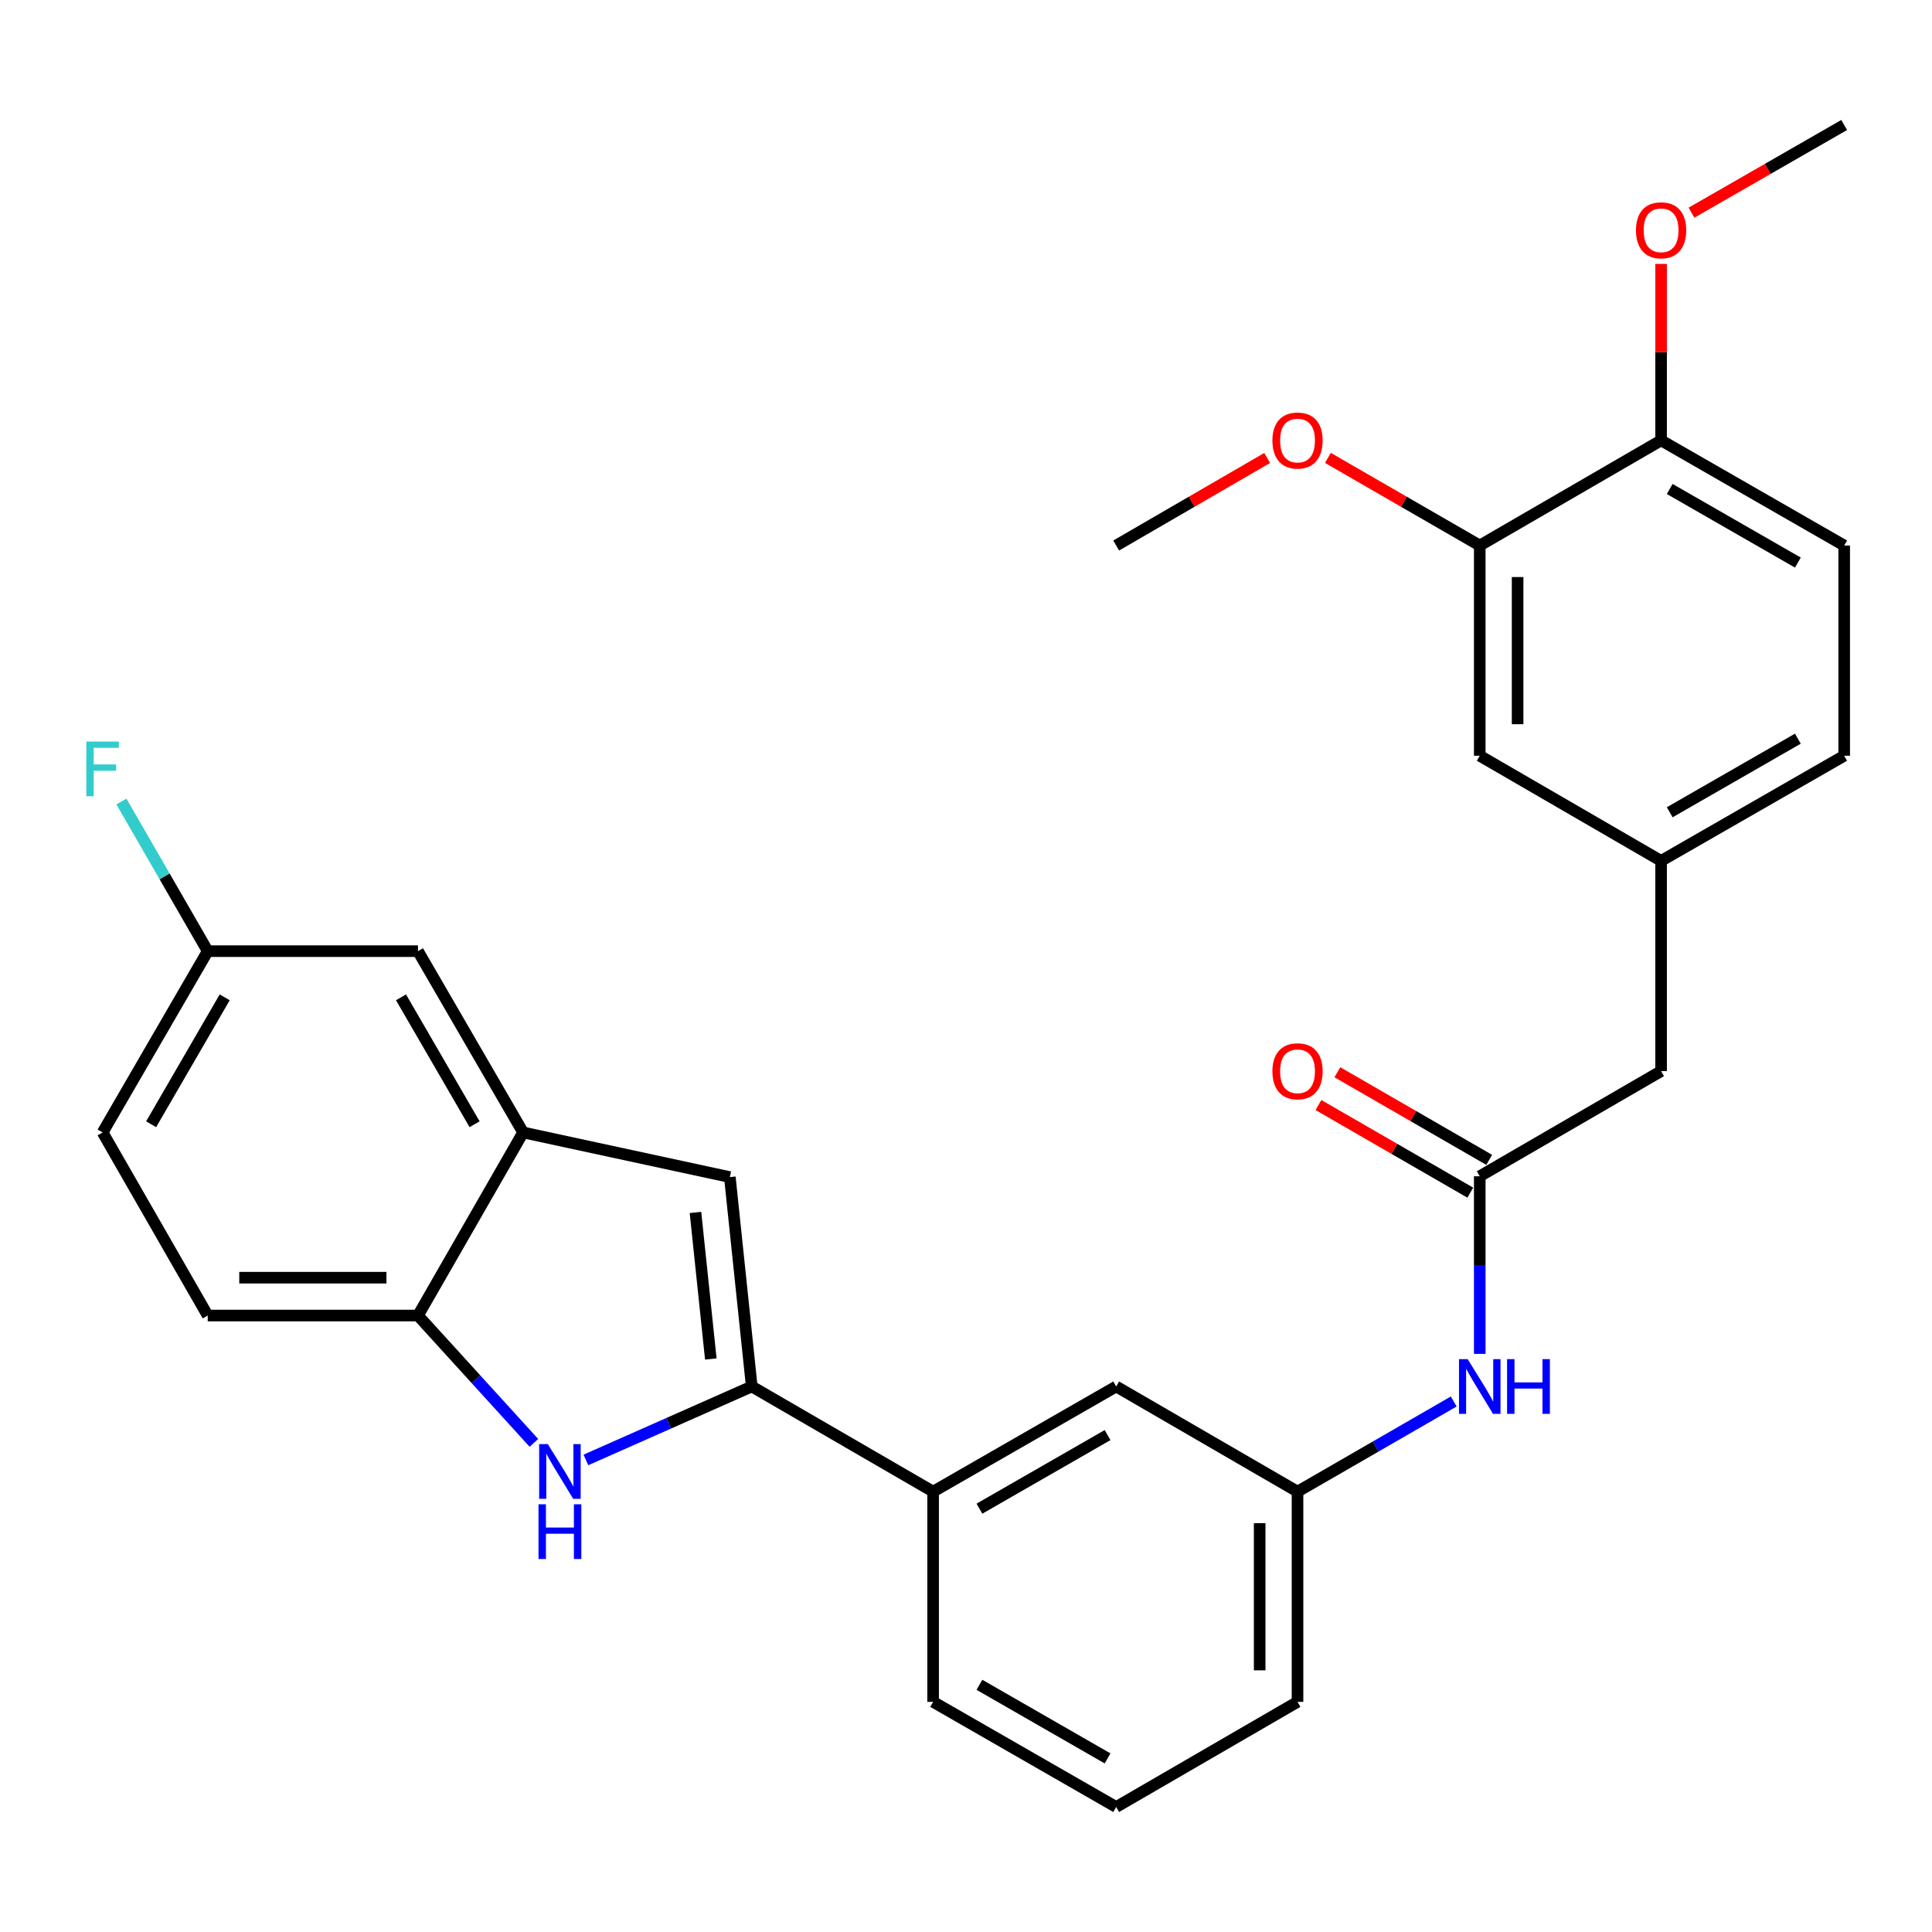 <?xml version='1.0' encoding='iso-8859-1'?>
<svg version='1.1' baseProfile='full'
              xmlns='http://www.w3.org/2000/svg'
                      xmlns:rdkit='http://www.rdkit.org/xml'
                      xmlns:xlink='http://www.w3.org/1999/xlink'
                  xml:space='preserve'
width='1000px' height='1000px' viewBox='0 0 1000 1000'>
<!-- END OF HEADER -->
<rect style='opacity:1.0;fill:#FFFFFF;stroke:none' width='1000' height='1000' x='0' y='0'> </rect>
<path class='bond-0' d='M 389.106,717.641 L 346.186,736.651' style='fill:none;fill-rule:evenodd;stroke:#000000;stroke-width:6px;stroke-linecap:butt;stroke-linejoin:miter;stroke-opacity:1' />
<path class='bond-0' d='M 346.186,736.651 L 303.266,755.662' style='fill:none;fill-rule:evenodd;stroke:#0000FF;stroke-width:6px;stroke-linecap:butt;stroke-linejoin:miter;stroke-opacity:1' />
<path class='bond-1' d='M 389.106,717.641 L 377.763,609.267' style='fill:none;fill-rule:evenodd;stroke:#000000;stroke-width:6px;stroke-linecap:butt;stroke-linejoin:miter;stroke-opacity:1' />
<path class='bond-1' d='M 367.916,703.425 L 359.975,627.563' style='fill:none;fill-rule:evenodd;stroke:#000000;stroke-width:6px;stroke-linecap:butt;stroke-linejoin:miter;stroke-opacity:1' />
<path class='bond-5' d='M 389.106,717.641 L 482.98,772.062' style='fill:none;fill-rule:evenodd;stroke:#000000;stroke-width:6px;stroke-linecap:butt;stroke-linejoin:miter;stroke-opacity:1' />
<path class='bond-3' d='M 276.343,746.826 L 246.347,713.874' style='fill:none;fill-rule:evenodd;stroke:#0000FF;stroke-width:6px;stroke-linecap:butt;stroke-linejoin:miter;stroke-opacity:1' />
<path class='bond-3' d='M 246.347,713.874 L 216.35,680.921' style='fill:none;fill-rule:evenodd;stroke:#000000;stroke-width:6px;stroke-linecap:butt;stroke-linejoin:miter;stroke-opacity:1' />
<path class='bond-2' d='M 377.763,609.267 L 270.76,586.155' style='fill:none;fill-rule:evenodd;stroke:#000000;stroke-width:6px;stroke-linecap:butt;stroke-linejoin:miter;stroke-opacity:1' />
<path class='bond-8' d='M 270.76,586.155 L 216.35,492.314' style='fill:none;fill-rule:evenodd;stroke:#000000;stroke-width:6px;stroke-linecap:butt;stroke-linejoin:miter;stroke-opacity:1' />
<path class='bond-8' d='M 245.647,581.908 L 207.559,516.219' style='fill:none;fill-rule:evenodd;stroke:#000000;stroke-width:6px;stroke-linecap:butt;stroke-linejoin:miter;stroke-opacity:1' />
<path class='bond-29' d='M 270.76,586.155 L 216.35,680.921' style='fill:none;fill-rule:evenodd;stroke:#000000;stroke-width:6px;stroke-linecap:butt;stroke-linejoin:miter;stroke-opacity:1' />
<path class='bond-15' d='M 216.35,680.921 L 107.519,680.921' style='fill:none;fill-rule:evenodd;stroke:#000000;stroke-width:6px;stroke-linecap:butt;stroke-linejoin:miter;stroke-opacity:1' />
<path class='bond-15' d='M 200.025,661.325 L 123.843,661.325' style='fill:none;fill-rule:evenodd;stroke:#000000;stroke-width:6px;stroke-linecap:butt;stroke-linejoin:miter;stroke-opacity:1' />
<path class='bond-4' d='M 765.917,608.831 L 765.917,654.796' style='fill:none;fill-rule:evenodd;stroke:#000000;stroke-width:6px;stroke-linecap:butt;stroke-linejoin:miter;stroke-opacity:1' />
<path class='bond-4' d='M 765.917,654.796 L 765.917,700.761' style='fill:none;fill-rule:evenodd;stroke:#0000FF;stroke-width:6px;stroke-linecap:butt;stroke-linejoin:miter;stroke-opacity:1' />
<path class='bond-13' d='M 770.813,600.345 L 731.515,577.67' style='fill:none;fill-rule:evenodd;stroke:#000000;stroke-width:6px;stroke-linecap:butt;stroke-linejoin:miter;stroke-opacity:1' />
<path class='bond-13' d='M 731.515,577.67 L 692.216,554.995' style='fill:none;fill-rule:evenodd;stroke:#FF0000;stroke-width:6px;stroke-linecap:butt;stroke-linejoin:miter;stroke-opacity:1' />
<path class='bond-13' d='M 761.02,617.318 L 721.722,594.643' style='fill:none;fill-rule:evenodd;stroke:#000000;stroke-width:6px;stroke-linecap:butt;stroke-linejoin:miter;stroke-opacity:1' />
<path class='bond-13' d='M 721.722,594.643 L 682.423,571.968' style='fill:none;fill-rule:evenodd;stroke:#FF0000;stroke-width:6px;stroke-linecap:butt;stroke-linejoin:miter;stroke-opacity:1' />
<path class='bond-16' d='M 765.917,608.831 L 859.779,554.41' style='fill:none;fill-rule:evenodd;stroke:#000000;stroke-width:6px;stroke-linecap:butt;stroke-linejoin:miter;stroke-opacity:1' />
<path class='bond-9' d='M 482.98,772.062 L 577.735,717.641' style='fill:none;fill-rule:evenodd;stroke:#000000;stroke-width:6px;stroke-linecap:butt;stroke-linejoin:miter;stroke-opacity:1' />
<path class='bond-9' d='M 506.952,780.891 L 573.281,742.796' style='fill:none;fill-rule:evenodd;stroke:#000000;stroke-width:6px;stroke-linecap:butt;stroke-linejoin:miter;stroke-opacity:1' />
<path class='bond-24' d='M 482.98,772.062 L 482.98,880.882' style='fill:none;fill-rule:evenodd;stroke:#000000;stroke-width:6px;stroke-linecap:butt;stroke-linejoin:miter;stroke-opacity:1' />
<path class='bond-6' d='M 752.455,725.408 L 712.026,748.735' style='fill:none;fill-rule:evenodd;stroke:#0000FF;stroke-width:6px;stroke-linecap:butt;stroke-linejoin:miter;stroke-opacity:1' />
<path class='bond-6' d='M 712.026,748.735 L 671.597,772.062' style='fill:none;fill-rule:evenodd;stroke:#000000;stroke-width:6px;stroke-linecap:butt;stroke-linejoin:miter;stroke-opacity:1' />
<path class='bond-7' d='M 765.917,282.359 L 765.917,391.169' style='fill:none;fill-rule:evenodd;stroke:#000000;stroke-width:6px;stroke-linecap:butt;stroke-linejoin:miter;stroke-opacity:1' />
<path class='bond-7' d='M 785.512,298.681 L 785.512,374.847' style='fill:none;fill-rule:evenodd;stroke:#000000;stroke-width:6px;stroke-linecap:butt;stroke-linejoin:miter;stroke-opacity:1' />
<path class='bond-21' d='M 765.917,282.359 L 726.618,259.684' style='fill:none;fill-rule:evenodd;stroke:#000000;stroke-width:6px;stroke-linecap:butt;stroke-linejoin:miter;stroke-opacity:1' />
<path class='bond-21' d='M 726.618,259.684 L 687.32,237.01' style='fill:none;fill-rule:evenodd;stroke:#FF0000;stroke-width:6px;stroke-linecap:butt;stroke-linejoin:miter;stroke-opacity:1' />
<path class='bond-32' d='M 765.917,282.359 L 859.779,227.938' style='fill:none;fill-rule:evenodd;stroke:#000000;stroke-width:6px;stroke-linecap:butt;stroke-linejoin:miter;stroke-opacity:1' />
<path class='bond-18' d='M 216.35,492.314 L 107.519,492.314' style='fill:none;fill-rule:evenodd;stroke:#000000;stroke-width:6px;stroke-linecap:butt;stroke-linejoin:miter;stroke-opacity:1' />
<path class='bond-12' d='M 577.735,717.641 L 671.597,772.062' style='fill:none;fill-rule:evenodd;stroke:#000000;stroke-width:6px;stroke-linecap:butt;stroke-linejoin:miter;stroke-opacity:1' />
<path class='bond-10' d='M 859.779,227.938 L 954.545,282.359' style='fill:none;fill-rule:evenodd;stroke:#000000;stroke-width:6px;stroke-linecap:butt;stroke-linejoin:miter;stroke-opacity:1' />
<path class='bond-10' d='M 864.236,253.094 L 930.572,291.189' style='fill:none;fill-rule:evenodd;stroke:#000000;stroke-width:6px;stroke-linecap:butt;stroke-linejoin:miter;stroke-opacity:1' />
<path class='bond-23' d='M 859.779,227.938 L 859.779,182.268' style='fill:none;fill-rule:evenodd;stroke:#000000;stroke-width:6px;stroke-linecap:butt;stroke-linejoin:miter;stroke-opacity:1' />
<path class='bond-23' d='M 859.779,182.268 L 859.779,136.598' style='fill:none;fill-rule:evenodd;stroke:#FF0000;stroke-width:6px;stroke-linecap:butt;stroke-linejoin:miter;stroke-opacity:1' />
<path class='bond-11' d='M 765.917,391.169 L 859.779,445.59' style='fill:none;fill-rule:evenodd;stroke:#000000;stroke-width:6px;stroke-linecap:butt;stroke-linejoin:miter;stroke-opacity:1' />
<path class='bond-30' d='M 671.597,772.062 L 671.597,880.882' style='fill:none;fill-rule:evenodd;stroke:#000000;stroke-width:6px;stroke-linecap:butt;stroke-linejoin:miter;stroke-opacity:1' />
<path class='bond-30' d='M 652.002,788.385 L 652.002,864.559' style='fill:none;fill-rule:evenodd;stroke:#000000;stroke-width:6px;stroke-linecap:butt;stroke-linejoin:miter;stroke-opacity:1' />
<path class='bond-14' d='M 859.779,445.59 L 859.779,554.41' style='fill:none;fill-rule:evenodd;stroke:#000000;stroke-width:6px;stroke-linecap:butt;stroke-linejoin:miter;stroke-opacity:1' />
<path class='bond-19' d='M 859.779,445.59 L 954.545,391.169' style='fill:none;fill-rule:evenodd;stroke:#000000;stroke-width:6px;stroke-linecap:butt;stroke-linejoin:miter;stroke-opacity:1' />
<path class='bond-19' d='M 864.236,420.434 L 930.572,382.339' style='fill:none;fill-rule:evenodd;stroke:#000000;stroke-width:6px;stroke-linecap:butt;stroke-linejoin:miter;stroke-opacity:1' />
<path class='bond-20' d='M 107.519,680.921 L 53.109,586.155' style='fill:none;fill-rule:evenodd;stroke:#000000;stroke-width:6px;stroke-linecap:butt;stroke-linejoin:miter;stroke-opacity:1' />
<path class='bond-17' d='M 954.545,282.359 L 954.545,391.169' style='fill:none;fill-rule:evenodd;stroke:#000000;stroke-width:6px;stroke-linecap:butt;stroke-linejoin:miter;stroke-opacity:1' />
<path class='bond-22' d='M 107.519,492.314 L 85.183,453.59' style='fill:none;fill-rule:evenodd;stroke:#000000;stroke-width:6px;stroke-linecap:butt;stroke-linejoin:miter;stroke-opacity:1' />
<path class='bond-22' d='M 85.183,453.59 L 62.846,414.866' style='fill:none;fill-rule:evenodd;stroke:#33CCCC;stroke-width:6px;stroke-linecap:butt;stroke-linejoin:miter;stroke-opacity:1' />
<path class='bond-31' d='M 107.519,492.314 L 53.109,586.155' style='fill:none;fill-rule:evenodd;stroke:#000000;stroke-width:6px;stroke-linecap:butt;stroke-linejoin:miter;stroke-opacity:1' />
<path class='bond-31' d='M 116.309,516.219 L 78.222,581.908' style='fill:none;fill-rule:evenodd;stroke:#000000;stroke-width:6px;stroke-linecap:butt;stroke-linejoin:miter;stroke-opacity:1' />
<path class='bond-27' d='M 655.885,237.048 L 616.81,259.704' style='fill:none;fill-rule:evenodd;stroke:#FF0000;stroke-width:6px;stroke-linecap:butt;stroke-linejoin:miter;stroke-opacity:1' />
<path class='bond-27' d='M 616.81,259.704 L 577.735,282.359' style='fill:none;fill-rule:evenodd;stroke:#000000;stroke-width:6px;stroke-linecap:butt;stroke-linejoin:miter;stroke-opacity:1' />
<path class='bond-28' d='M 875.511,110.083 L 915.028,87.39' style='fill:none;fill-rule:evenodd;stroke:#FF0000;stroke-width:6px;stroke-linecap:butt;stroke-linejoin:miter;stroke-opacity:1' />
<path class='bond-28' d='M 915.028,87.39 L 954.545,64.697' style='fill:none;fill-rule:evenodd;stroke:#000000;stroke-width:6px;stroke-linecap:butt;stroke-linejoin:miter;stroke-opacity:1' />
<path class='bond-25' d='M 482.98,880.882 L 577.735,935.303' style='fill:none;fill-rule:evenodd;stroke:#000000;stroke-width:6px;stroke-linecap:butt;stroke-linejoin:miter;stroke-opacity:1' />
<path class='bond-25' d='M 506.952,872.053 L 573.281,910.148' style='fill:none;fill-rule:evenodd;stroke:#000000;stroke-width:6px;stroke-linecap:butt;stroke-linejoin:miter;stroke-opacity:1' />
<path class='bond-26' d='M 577.735,935.303 L 671.597,880.882' style='fill:none;fill-rule:evenodd;stroke:#000000;stroke-width:6px;stroke-linecap:butt;stroke-linejoin:miter;stroke-opacity:1' />
<path  class='atom-1' d='M 283.551 747.462
L 292.831 762.462
Q 293.751 763.942, 295.231 766.622
Q 296.711 769.302, 296.791 769.462
L 296.791 747.462
L 300.551 747.462
L 300.551 775.782
L 296.671 775.782
L 286.711 759.382
Q 285.551 757.462, 284.311 755.262
Q 283.111 753.062, 282.751 752.382
L 282.751 775.782
L 279.071 775.782
L 279.071 747.462
L 283.551 747.462
' fill='#0000FF'/>
<path  class='atom-1' d='M 278.731 778.614
L 282.571 778.614
L 282.571 790.654
L 297.051 790.654
L 297.051 778.614
L 300.891 778.614
L 300.891 806.934
L 297.051 806.934
L 297.051 793.854
L 282.571 793.854
L 282.571 806.934
L 278.731 806.934
L 278.731 778.614
' fill='#0000FF'/>
<path  class='atom-7' d='M 759.657 703.481
L 768.937 718.481
Q 769.857 719.961, 771.337 722.641
Q 772.817 725.321, 772.897 725.481
L 772.897 703.481
L 776.657 703.481
L 776.657 731.801
L 772.777 731.801
L 762.817 715.401
Q 761.657 713.481, 760.417 711.281
Q 759.217 709.081, 758.857 708.401
L 758.857 731.801
L 755.177 731.801
L 755.177 703.481
L 759.657 703.481
' fill='#0000FF'/>
<path  class='atom-7' d='M 780.057 703.481
L 783.897 703.481
L 783.897 715.521
L 798.377 715.521
L 798.377 703.481
L 802.217 703.481
L 802.217 731.801
L 798.377 731.801
L 798.377 718.721
L 783.897 718.721
L 783.897 731.801
L 780.057 731.801
L 780.057 703.481
' fill='#0000FF'/>
<path  class='atom-14' d='M 658.597 554.49
Q 658.597 547.69, 661.957 543.89
Q 665.317 540.09, 671.597 540.09
Q 677.877 540.09, 681.237 543.89
Q 684.597 547.69, 684.597 554.49
Q 684.597 561.37, 681.197 565.29
Q 677.797 569.17, 671.597 569.17
Q 665.357 569.17, 661.957 565.29
Q 658.597 561.41, 658.597 554.49
M 671.597 565.97
Q 675.917 565.97, 678.237 563.09
Q 680.597 560.17, 680.597 554.49
Q 680.597 548.93, 678.237 546.13
Q 675.917 543.29, 671.597 543.29
Q 667.277 543.29, 664.917 546.09
Q 662.597 548.89, 662.597 554.49
Q 662.597 560.21, 664.917 563.09
Q 667.277 565.97, 671.597 565.97
' fill='#FF0000'/>
<path  class='atom-22' d='M 658.597 228.018
Q 658.597 221.218, 661.957 217.418
Q 665.317 213.618, 671.597 213.618
Q 677.877 213.618, 681.237 217.418
Q 684.597 221.218, 684.597 228.018
Q 684.597 234.898, 681.197 238.818
Q 677.797 242.698, 671.597 242.698
Q 665.357 242.698, 661.957 238.818
Q 658.597 234.938, 658.597 228.018
M 671.597 239.498
Q 675.917 239.498, 678.237 236.618
Q 680.597 233.698, 680.597 228.018
Q 680.597 222.458, 678.237 219.658
Q 675.917 216.818, 671.597 216.818
Q 667.277 216.818, 664.917 219.618
Q 662.597 222.418, 662.597 228.018
Q 662.597 233.738, 664.917 236.618
Q 667.277 239.498, 671.597 239.498
' fill='#FF0000'/>
<path  class='atom-23' d='M 44.689 383.824
L 61.529 383.824
L 61.529 387.064
L 48.489 387.064
L 48.489 395.664
L 60.089 395.664
L 60.089 398.944
L 48.489 398.944
L 48.489 412.144
L 44.689 412.144
L 44.689 383.824
' fill='#33CCCC'/>
<path  class='atom-24' d='M 846.779 119.198
Q 846.779 112.398, 850.139 108.598
Q 853.499 104.798, 859.779 104.798
Q 866.059 104.798, 869.419 108.598
Q 872.779 112.398, 872.779 119.198
Q 872.779 126.078, 869.379 129.998
Q 865.979 133.878, 859.779 133.878
Q 853.539 133.878, 850.139 129.998
Q 846.779 126.118, 846.779 119.198
M 859.779 130.678
Q 864.099 130.678, 866.419 127.798
Q 868.779 124.878, 868.779 119.198
Q 868.779 113.638, 866.419 110.838
Q 864.099 107.998, 859.779 107.998
Q 855.459 107.998, 853.099 110.798
Q 850.779 113.598, 850.779 119.198
Q 850.779 124.918, 853.099 127.798
Q 855.459 130.678, 859.779 130.678
' fill='#FF0000'/>
</svg>
